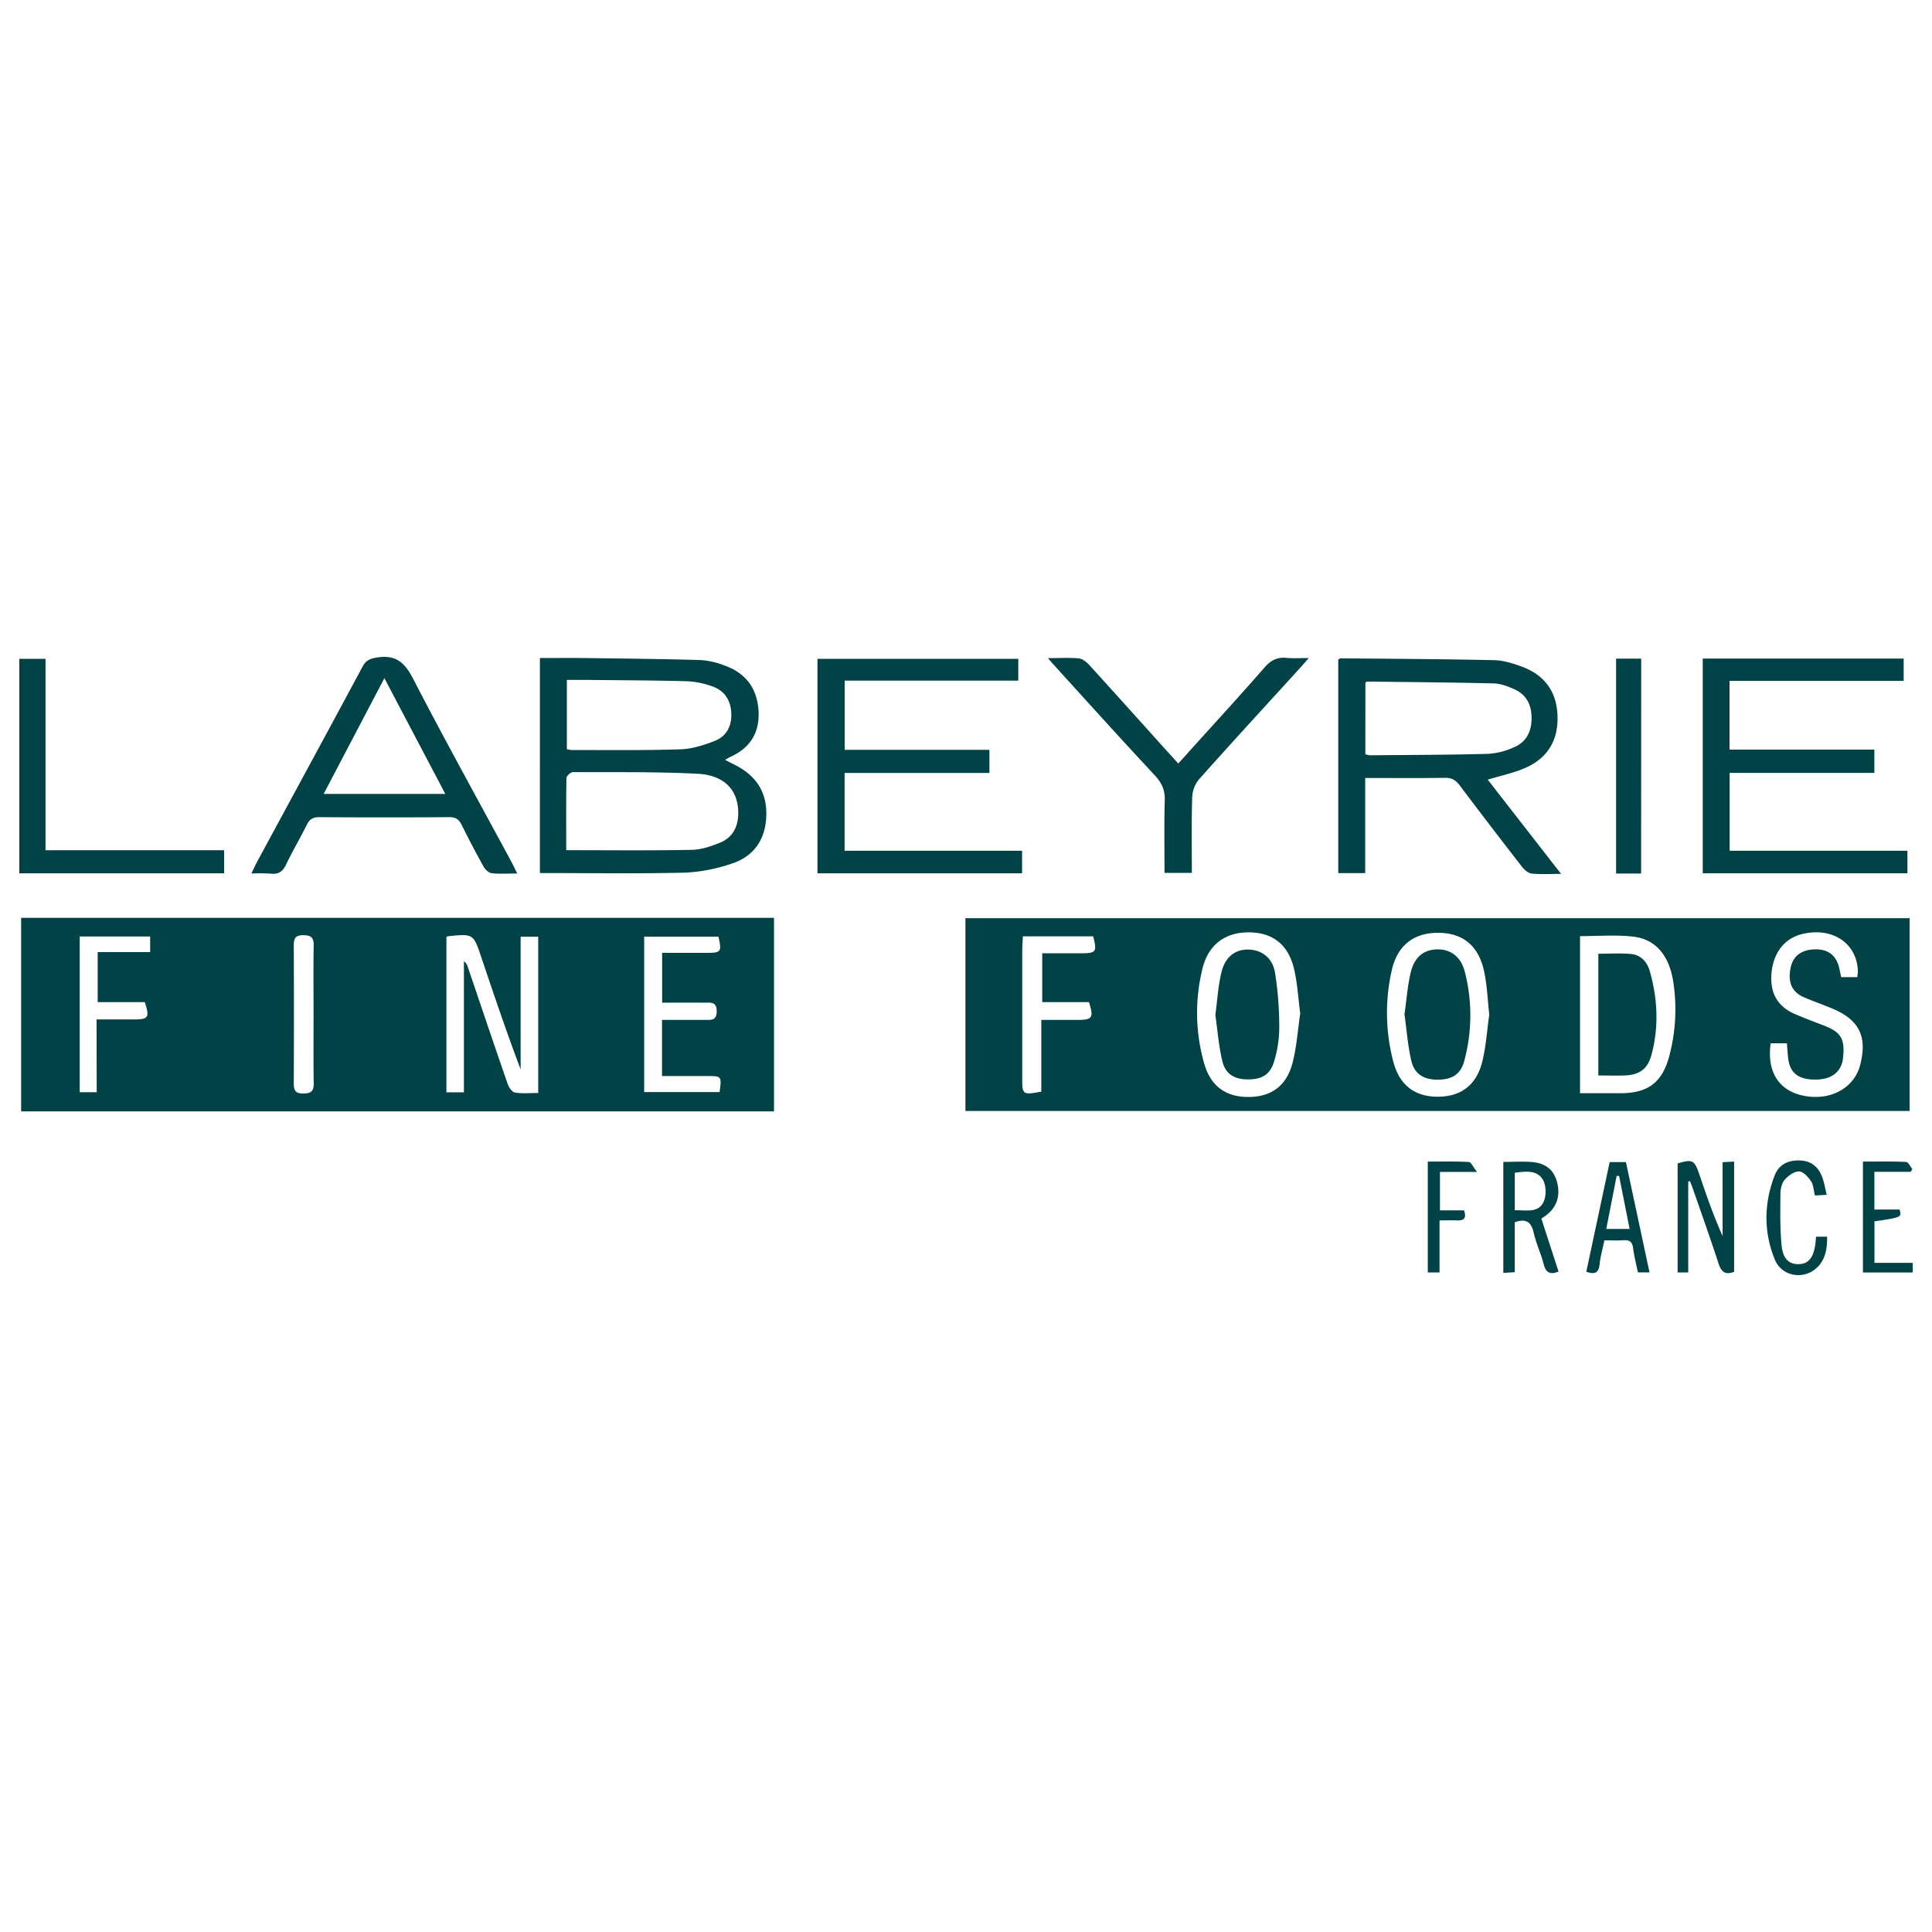 <svg width="50" height="50" viewBox="0 0 50 50" xmlns="http://www.w3.org/2000/svg">
    <g fill="#004245" fill-rule="nonzero">
        <path d="M24.985 28.752v-4.99H49.42v4.99H24.985zm15.906-4.524v4.064h1.05c.708 0 1.081-.277 1.263-.973a4.7 4.7 0 0 0 .099-1.918c-.11-.692-.467-1.104-1.06-1.164-.439-.047-.887-.01-1.352-.01zm-7.241 1.996c-.055-.41-.075-.8-.165-1.17-.152-.62-.562-.923-1.166-.925-.603-.003-1.043.311-1.197.93a4.76 4.76 0 0 0 .04 2.457c.168.595.562.875 1.147.874.585-.001.986-.283 1.141-.88.109-.42.137-.865.2-1.286zm4.892.038c-.043-.388-.055-.758-.132-1.116-.14-.671-.553-1.002-1.186-1.005-.634-.002-1.061.319-1.208.981a4.97 4.97 0 0 0 .043 2.356c.16.61.56.906 1.153.905.593 0 .998-.298 1.149-.908.098-.398.124-.815.181-1.211v-.002zm9.524-.974c.009-.052.014-.105.016-.157-.026-.725-.662-1.147-1.442-.958-.446.108-.736.468-.791.981-.055.514.133.878.58 1.079.25.11.508.205.764.304.455.177.556.342.505.84-.036.352-.283.553-.688.562-.452.009-.68-.157-.73-.534-.017-.134-.024-.269-.035-.405h-.42c-.11.78.249 1.284.965 1.376.65.084 1.208-.252 1.352-.818.188-.73-.024-1.164-.718-1.455-.245-.102-.494-.19-.739-.294-.316-.136-.424-.396-.34-.78.064-.293.287-.455.633-.46.33-.006.541.154.617.47.019.08.035.159.055.249h.416zm-21.093.646v-1.263h1.01c.384 0 .414-.04.307-.439h-1.818c-.006.134-.017.251-.017.369v3.295c0 .438.01.444.494.355v-1.856h.94c.384 0 .42-.056.294-.46h-1.21zM.547 28.763v-5.01h19.484v5.01H.547zm11.006-4.514v4.02h.453v-3.391a.272.272 0 0 1 .1.146c.343 1.011.684 2.023 1.034 3.032.03.088.114.208.188.22.193.03.395.01.601.01v-4.044h-.455v3.433c-.365-.962-.69-1.929-1.016-2.896-.206-.614-.206-.615-.858-.55a.29.29 0 0 0-.047.02zm5.583 1.7V24.66h1.145c.384 0 .402-.027.312-.419h-1.922v4.022h1.952c.055-.413.055-.414-.325-.415h-1.165v-1.453h1.112c.16 0 .305.023.303-.229-.002-.25-.165-.216-.315-.217-.357-.003-.713 0-1.097 0zM2.5 26.383h.971c.37 0 .407-.055.275-.448H2.528V24.64h1.358v-.404H2.063v4.03h.44l-.004-1.884zm5.615-.115c0-.599-.007-1.198.003-1.797.004-.207-.068-.268-.27-.268-.202.001-.246.081-.245.264.005 1.188.005 2.377 0 3.566 0 .177.034.269.241.267.195 0 .279-.05.275-.263-.01-.59-.004-1.18-.004-1.77zM18.765 19.665l.306.158c.519.277.784.707.76 1.303-.023.61-.329 1.042-.899 1.226a4.33 4.33 0 0 1-1.205.232c-1.243.03-2.487.01-3.754.01V17.03c.39 0 .763-.004 1.137 0 1.006.013 2.012.023 3.02.052.21.015.416.061.612.138.534.186.842.567.886 1.145.044.578-.199.979-.717 1.22-.04.016-.08.043-.146.08zm-4.11 2.338c1.115 0 2.183.012 3.25-.009.247-.005.503-.093.736-.189.305-.125.452-.384.464-.72.02-.61-.334-1.023-1.05-1.06-1.074-.055-2.154-.039-3.23-.042-.056 0-.162.097-.166.15-.009.616-.005 1.232-.005 1.87zm.015-4.407v1.792a.66.66 0 0 0 .117.022c.942 0 1.885.013 2.826-.018.302-.01.612-.11.896-.222.308-.125.439-.404.415-.742-.022-.33-.191-.562-.494-.666a2.2 2.2 0 0 0-.642-.131c-.814-.023-1.628-.025-2.442-.033-.217-.004-.435-.002-.676-.002zM38.502 20.177l1.898 2.439c-.293 0-.529.016-.76-.009-.09-.009-.189-.096-.25-.174-.542-.698-1.08-1.399-1.61-2.104-.104-.137-.208-.202-.385-.199-.675.011-1.35.004-2.064.004v2.462h-.697V17.07c.025-.014.04-.032.055-.032 1.327.012 2.653.018 3.978.047.24.005.487.084.714.166.584.215.906.637.927 1.274.022.638-.258 1.092-.824 1.344-.304.136-.639.202-.982.309zm-3.167-.658a.564.564 0 0 0 .12.028c1.022-.01 2.045-.01 3.068-.038a1.88 1.88 0 0 0 .659-.17c.318-.134.455-.403.455-.751s-.133-.613-.452-.753c-.165-.073-.347-.144-.523-.148-1.094-.027-2.189-.035-3.284-.048-.014 0-.027.02-.042.032l-.001 1.848zM44.76 17.62v1.78h3.748v.603h-3.745v2.014h4.601v.583h-5.297v-5.556h5.2v.576zM26.451 22.018v.583h-5.295V17.05h5.197v.565H21.86v1.79h3.746v.599h-3.748v2.014zM13.385 22.606c-.245 0-.454.016-.66-.008-.076-.01-.168-.095-.21-.17a25.602 25.602 0 0 1-.565-1.076c-.069-.138-.148-.205-.314-.204-1.125.008-2.25.008-3.374 0-.16 0-.25.051-.32.194-.172.346-.37.68-.536 1.028-.087.185-.198.263-.4.24a4.756 4.756 0 0 0-.5-.004c.059-.122.098-.21.144-.296.91-1.683 1.825-3.365 2.73-5.052.094-.177.206-.217.398-.245.473-.068.698.137.912.55.823 1.593 1.694 3.163 2.546 4.742.047.087.088.176.149.3zm-1.861-2.06L9.948 17.55l-1.572 2.997h3.148zM27.12 17.032c.31 0 .556-.015.799.007.092.01.195.088.263.162.663.727 1.318 1.459 1.977 2.19l.334.368c.11-.118.205-.222.302-.333.646-.717 1.3-1.427 1.934-2.155.161-.185.326-.268.563-.245.169.017.34.004.579.004-.106.12-.168.194-.233.265-.873.958-1.75 1.911-2.612 2.879a.777.777 0 0 0-.172.46c-.02.645-.009 1.29-.009 1.957h-.707c0-.634-.013-1.26.006-1.884.008-.263-.077-.444-.25-.633-.883-.946-1.751-1.91-2.622-2.868-.039-.04-.073-.082-.151-.174zM5.801 22.004v.597H.5v-5.55h.678v4.953zM42.472 22.607h-.648v-5.562h.65zM43.691 30.58v2.351h-.274v-2.823c.384-.11.434-.088.556.27.183.538.367 1.076.608 1.61v-1.911l.298-.015v2.852c-.226.088-.332.005-.404-.216-.21-.648-.44-1.29-.663-1.933-.024-.066-.05-.131-.075-.196l-.046.01zM38.906 30.07c.265 0 .511-.017.755.005.36.033.566.222.642.544.083.35-.024.641-.31.849l-.103.07.445 1.37c-.209.082-.326.04-.384-.189-.071-.277-.196-.538-.259-.815-.063-.278-.196-.377-.49-.272v1.293l-.296.017v-2.871zm.296 1.253c.297-.012.62.082.753-.236.068-.16.059-.424-.032-.567-.158-.25-.452-.202-.72-.17v.973zM41.521 32.1c-.048.234-.104.422-.122.613-.022.235-.133.277-.345.198l.604-2.836h.421l.61 2.854h-.3c-.043-.209-.097-.413-.123-.621-.02-.163-.086-.222-.247-.211-.162.011-.323.003-.498.003zm.382-1.663-.064-.008-.269 1.376h.604l-.271-1.368zM46.971 30.939c-.038-.149-.04-.283-.104-.373-.076-.111-.204-.25-.31-.25-.126 0-.275.11-.369.215-.076.089-.11.24-.11.363-.004.45-.014.903.031 1.348.036.353.207.487.462.473.234-.013.359-.166.408-.505.01-.063.013-.126.02-.204h.286c.004.336-.049.646-.33.857-.346.257-.855.143-1.021-.262-.295-.717-.285-1.457-.006-2.18.11-.287.356-.403.663-.388.306.015.486.187.58.465.043.129.066.265.105.424l-.305.017zM48.512 32.682h.988v.25h-1.287v-2.87c.373 0 .744-.008 1.116.009.058.003.11.122.164.187l-.047.068h-.937v.977h.652c.055.2.055.2-.65.306v1.073zM37.266 31.324h.623c.076.217-.016.268-.19.26-.135-.007-.274 0-.444 0v1.347h-.304v-2.869c.358 0 .714-.008 1.064.01.055 0 .106.126.21.257h-.959v.995z"/>
        <path d="M41.365 24.683c.289 0 .563-.018.834.005.27.023.43.206.499.452.202.714.235 1.437.043 2.157-.1.376-.319.524-.702.536-.22.007-.437 0-.674 0v-3.15zM31.453 26.268c.051-.377.072-.747.157-1.102.098-.405.357-.596.694-.591.337.005.624.2.693.595.076.481.113.967.11 1.454a3.01 3.01 0 0 1-.132.841c-.1.346-.318.473-.685.47-.345-.003-.576-.137-.656-.473-.094-.39-.124-.795-.18-1.194zM36.348 26.25c.055-.374.078-.743.165-1.097.095-.389.341-.574.672-.583.342-.01.617.178.72.564a4.51 4.51 0 0 1-.01 2.321c-.09.355-.329.491-.702.487-.352-.004-.589-.147-.669-.494-.092-.393-.12-.798-.176-1.198z"/>
    </g>
</svg>

